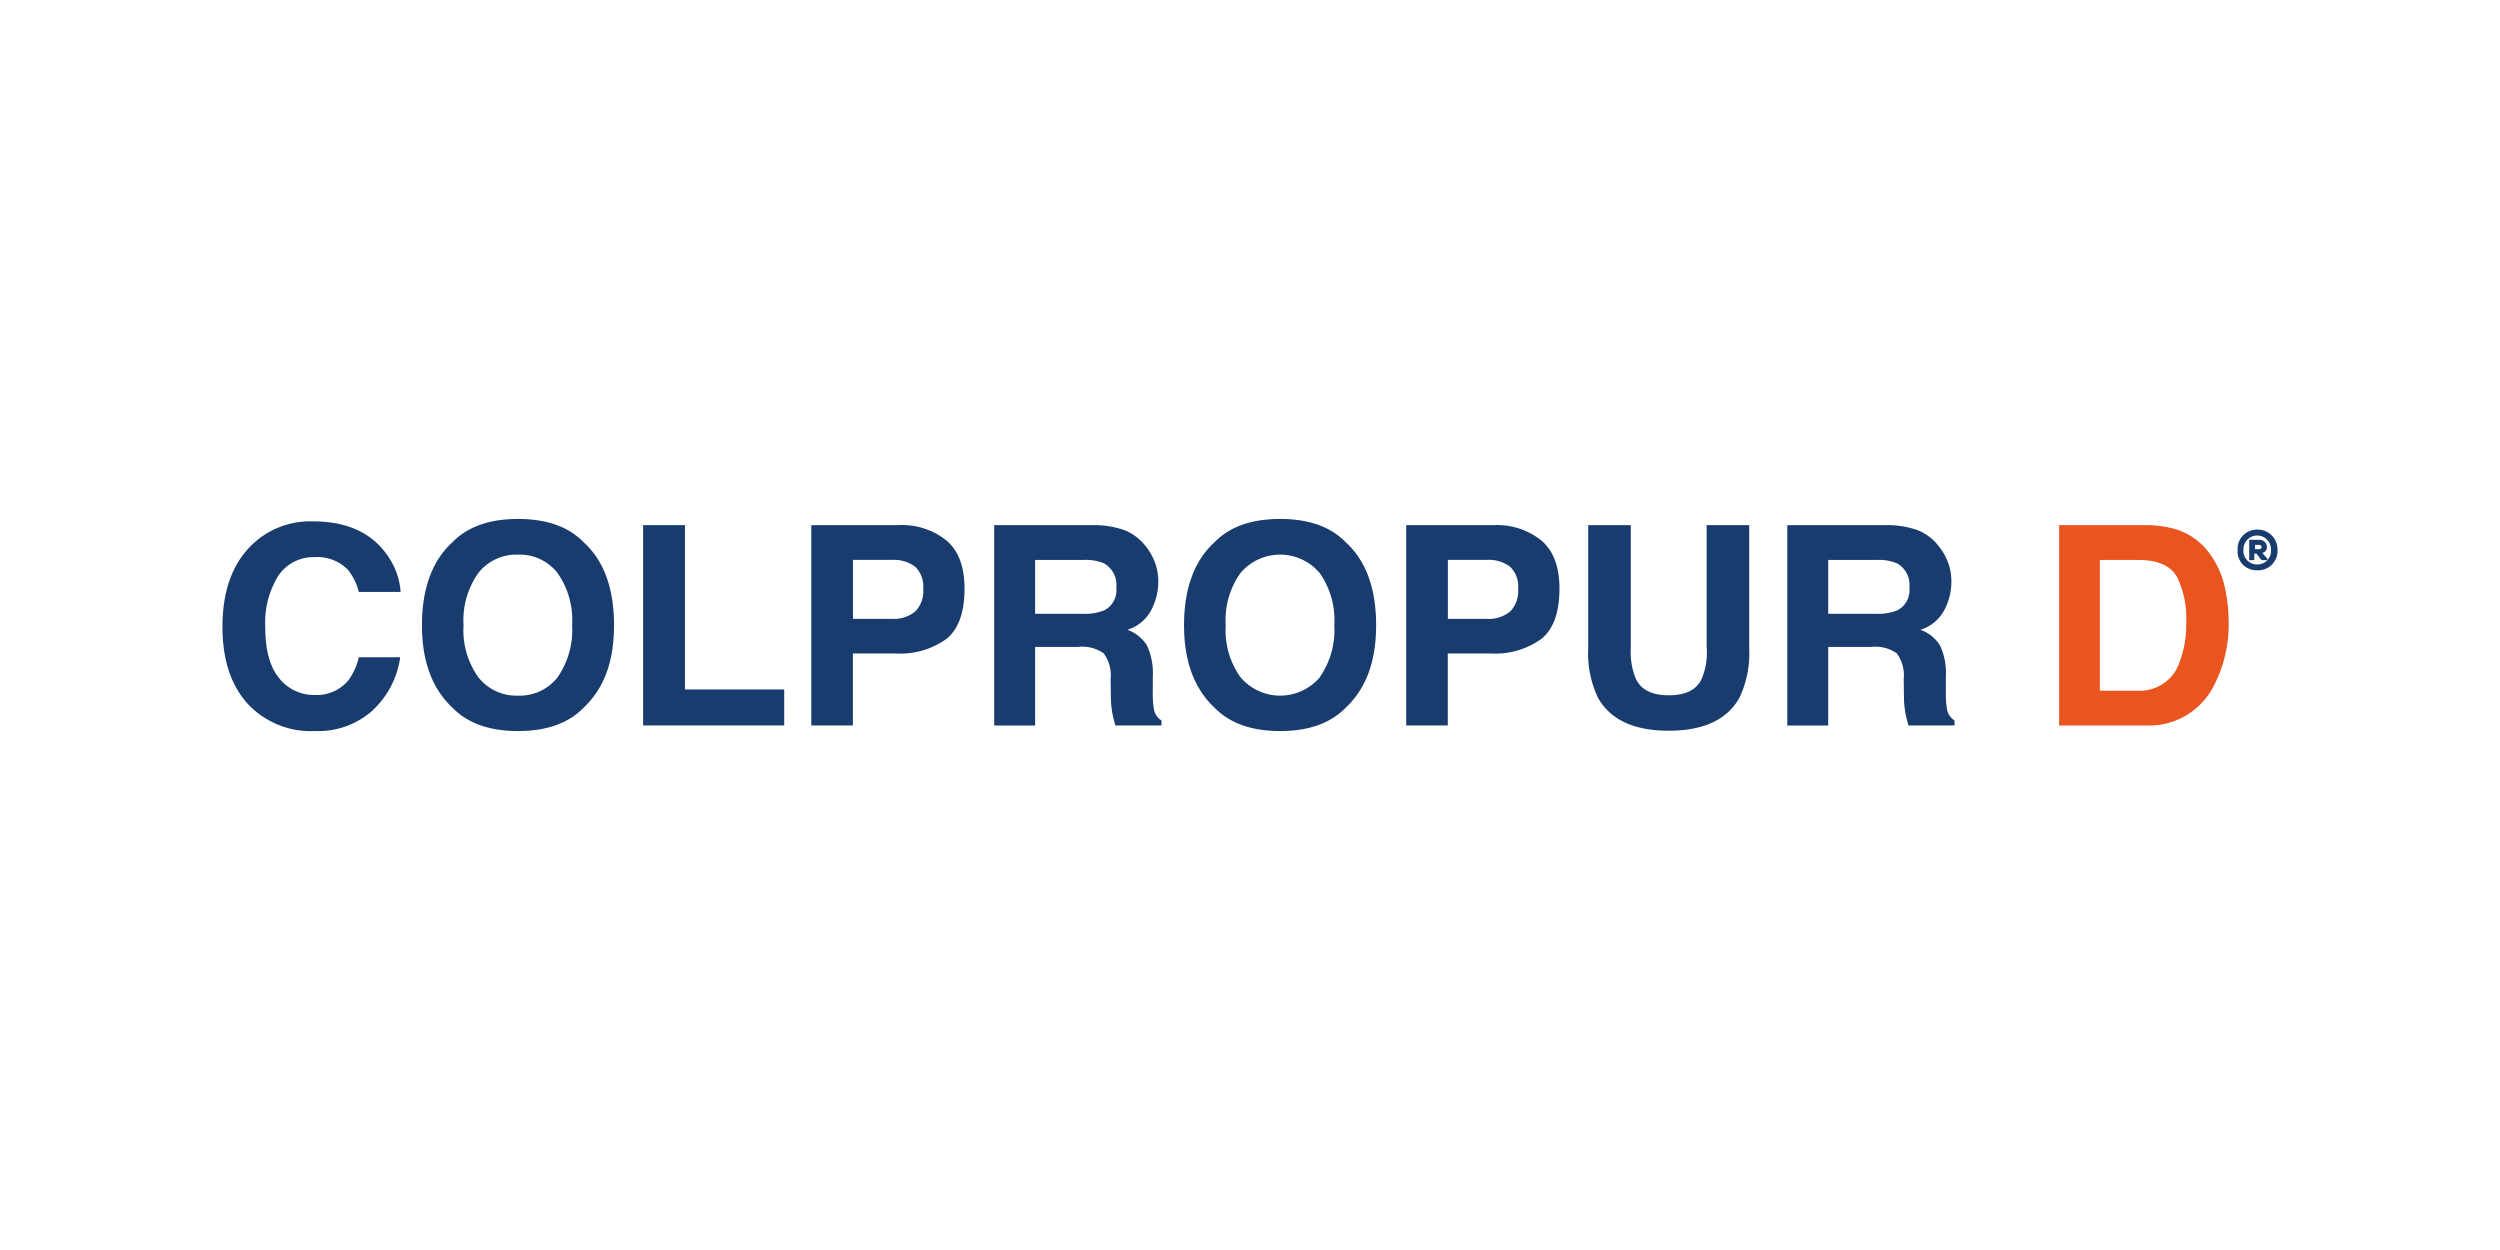 <svg xmlns="http://www.w3.org/2000/svg" xmlns:xlink="http://www.w3.org/1999/xlink" width="300" height="150" viewBox="0 0 300 150">
  <rect x="0" y="0" width="300" height="150" fill="#333333" stroke="none"/>
  <defs>
    <clipPath id="clip-markenrohstoff_colopropur_01">
      <rect width="300" height="150"/>
    </clipPath>
  </defs>
  <g id="markenrohstoff_colopropur_01" clip-path="url(#clip-markenrohstoff_colopropur_01)">
    <rect width="300" height="150" fill="#fff"/>
    <g id="Capa_1" data-name="Capa 1" transform="translate(26.695 62.285)">
      <g id="Gruppe_3100" data-name="Gruppe 3100">
        <g id="Gruppe_3099" data-name="Gruppe 3099">
          <path id="Pfad_8497" data-name="Pfad 8497" d="M18.01,22.98a9.8,9.8,0,0,1-6.88,2.46,10.374,10.374,0,0,1-8.16-3.33Q0,18.765,0,12.94,0,6.655,3.38,3.25A10.035,10.035,0,0,1,10.85.28q6.06,0,8.87,3.98a8.569,8.569,0,0,1,1.66,4.49H16.36A6.9,6.9,0,0,0,15.1,6.14a5.121,5.121,0,0,0-4.06-1.57A5.078,5.078,0,0,0,6.72,6.78a10.662,10.662,0,0,0-1.58,6.26q0,4.05,1.67,6.06a5.281,5.281,0,0,0,4.25,2.01,4.933,4.933,0,0,0,4.03-1.73,7.42,7.42,0,0,0,1.27-2.79h4.97A10.737,10.737,0,0,1,18,22.98Z" fill="#193c6e"/>
          <path id="Pfad_8498" data-name="Pfad 8498" d="M35.47,25.44c-3.44,0-6.06-.94-7.88-2.81q-3.66-3.435-3.65-9.92c0-4.32,1.22-7.71,3.65-9.92,1.82-1.87,4.44-2.8,7.88-2.8s6.06.93,7.88,2.8q3.63,3.315,3.64,9.92c0,4.41-1.21,7.62-3.64,9.92C41.53,24.5,38.91,25.44,35.47,25.44Zm4.74-6.45a9.9,9.9,0,0,0,1.75-6.26,9.81,9.81,0,0,0-1.75-6.25,5.744,5.744,0,0,0-4.74-2.21,5.787,5.787,0,0,0-4.76,2.2,9.782,9.782,0,0,0-1.78,6.26,9.7,9.7,0,0,0,1.78,6.26,5.8,5.8,0,0,0,4.76,2.2,5.768,5.768,0,0,0,4.75-2.2Z" fill="#193c6e"/>
          <path id="Pfad_8499" data-name="Pfad 8499" d="M50.48.73H55.5V20.45H67.41v4.32H50.48V.73Z" fill="#193c6e"/>
          <path id="Pfad_8500" data-name="Pfad 8500" d="M80.76,16.13H75.65v8.64H70.66V.73H81.13A8.514,8.514,0,0,1,86.9,2.59c1.44,1.24,2.15,3.16,2.15,5.76,0,2.84-.72,4.84-2.15,6.02a9.488,9.488,0,0,1-6.15,1.76Zm2.35-5.01a3.492,3.492,0,0,0,.98-2.74A3.27,3.27,0,0,0,83.1,5.7a4.3,4.3,0,0,0-2.76-.8H75.66v7.08h4.68a4.052,4.052,0,0,0,2.77-.87Z" fill="#193c6e"/>
          <path id="Pfad_8501" data-name="Pfad 8501" d="M102.71,15.35H97.52v9.43H92.61V.73H104.4a10.97,10.97,0,0,1,3.89.62,6.051,6.051,0,0,1,2.31,1.68,7.377,7.377,0,0,1,1.24,2.02,6.674,6.674,0,0,1,.46,2.53,7.3,7.3,0,0,1-.86,3.37,4.812,4.812,0,0,1-2.85,2.34,4.549,4.549,0,0,1,2.36,1.9,7.928,7.928,0,0,1,.69,3.76v1.62a12,12,0,0,0,.13,2.23,2.02,2.02,0,0,0,.91,1.37v.6h-5.53q-.225-.8-.33-1.29a11.811,11.811,0,0,1-.21-2.07l-.03-2.23a4.381,4.381,0,0,0-.84-3.07,4.475,4.475,0,0,0-3.03-.77Zm3.05-4.37a2.684,2.684,0,0,0,1.5-2.71,2.987,2.987,0,0,0-1.45-2.94,5.531,5.531,0,0,0-2.45-.42H97.52v6.46h5.69a6.326,6.326,0,0,0,2.54-.39Z" fill="#193c6e"/>
          <path id="Pfad_8502" data-name="Pfad 8502" d="M126.92,25.44c-3.44,0-6.06-.94-7.88-2.81q-3.66-3.435-3.65-9.92c0-4.32,1.22-7.71,3.65-9.92,1.82-1.87,4.44-2.8,7.88-2.8s6.06.93,7.88,2.8q3.63,3.315,3.64,9.92c0,4.41-1.21,7.62-3.64,9.92-1.82,1.87-4.44,2.81-7.88,2.81Zm4.75-6.45a9.9,9.9,0,0,0,1.75-6.26,9.81,9.81,0,0,0-1.75-6.25,6.219,6.219,0,0,0-9.5-.01,9.723,9.723,0,0,0-1.78,6.26,9.7,9.7,0,0,0,1.78,6.26,6.239,6.239,0,0,0,9.51,0Z" fill="#193c6e"/>
          <path id="Pfad_8503" data-name="Pfad 8503" d="M152.15,16.13h-5.11v8.64h-4.99V.73h10.47a8.514,8.514,0,0,1,5.77,1.86c1.44,1.24,2.15,3.16,2.15,5.76,0,2.84-.72,4.84-2.15,6.02a9.488,9.488,0,0,1-6.15,1.76Zm2.35-5.01a3.492,3.492,0,0,0,.98-2.74,3.27,3.27,0,0,0-.99-2.68,4.3,4.3,0,0,0-2.76-.8h-4.68v7.08h4.68a4.052,4.052,0,0,0,2.77-.87Z" fill="#193c6e"/>
          <path id="Pfad_8504" data-name="Pfad 8504" d="M178.1,15.51V.73h5.11V15.51a12.4,12.4,0,0,1-1.19,5.97q-2.22,3.915-8.46,3.92t-8.48-3.92a12.4,12.4,0,0,1-1.19-5.97V.73H169V15.51a8.36,8.36,0,0,0,.59,3.62c.61,1.35,1.94,2.02,3.98,2.02s3.35-.67,3.96-2.02a8.36,8.36,0,0,0,.59-3.62Z" fill="#193c6e"/>
          <path id="Pfad_8505" data-name="Pfad 8505" d="M197.88,15.35h-5.19v9.43h-4.91V.73h11.79a10.928,10.928,0,0,1,3.89.62,6.051,6.051,0,0,1,2.31,1.68,7.629,7.629,0,0,1,1.24,2.02,6.674,6.674,0,0,1,.46,2.53,7.3,7.3,0,0,1-.86,3.37,4.877,4.877,0,0,1-2.85,2.34,4.549,4.549,0,0,1,2.36,1.9,7.928,7.928,0,0,1,.69,3.76v1.62a12,12,0,0,0,.13,2.23,1.988,1.988,0,0,0,.91,1.37v.6h-5.53q-.225-.8-.33-1.29a11.811,11.811,0,0,1-.21-2.07l-.03-2.23a4.381,4.381,0,0,0-.84-3.07,4.475,4.475,0,0,0-3.03-.77Zm3.05-4.37a2.684,2.684,0,0,0,1.5-2.71,2.987,2.987,0,0,0-1.45-2.94,5.531,5.531,0,0,0-2.45-.42h-5.84v6.46h5.69a6.326,6.326,0,0,0,2.54-.39Z" fill="#193c6e"/>
          <path id="Pfad_8506" data-name="Pfad 8506" d="M230.76,24.78H220.4V.73h10.36a12.8,12.8,0,0,1,3.72.52,7.863,7.863,0,0,1,4.09,3.05,10.606,10.606,0,0,1,1.71,3.88,18.936,18.936,0,0,1,.46,3.98,16,16,0,0,1-1.92,8.12,8.694,8.694,0,0,1-8.06,4.49ZM234.5,6.87c-.77-1.3-2.3-1.96-4.58-1.96h-4.63V20.6h4.63a5.009,5.009,0,0,0,4.96-3.51,12.367,12.367,0,0,0,.77-4.58,11.376,11.376,0,0,0-1.14-5.64Z" fill="#ea541e"/>
        </g>
        <path id="Pfad_8507" data-name="Pfad 8507" d="M246.61,3.71a2.329,2.329,0,0,1-2.44,2.44,2.257,2.257,0,0,1-2.35-2.44,2.307,2.307,0,0,1,2.35-2.44A2.381,2.381,0,0,1,246.61,3.71Zm-2.44,1.74a1.62,1.62,0,0,0,1.65-1.74,1.652,1.652,0,1,0-3.3,0A1.62,1.62,0,0,0,244.17,5.45Zm.61-1.39c.87-.17.7-1.57-.35-1.57h-1.22V4.93h.61V4.15h.26l.61.78h.7V4.76l-.61-.7Zm-.35-.96a.26.26,0,1,1,0,.52h-.52V3.1Z" fill="#193c6e"/>
      </g>
    </g>
  </g>
</svg>
